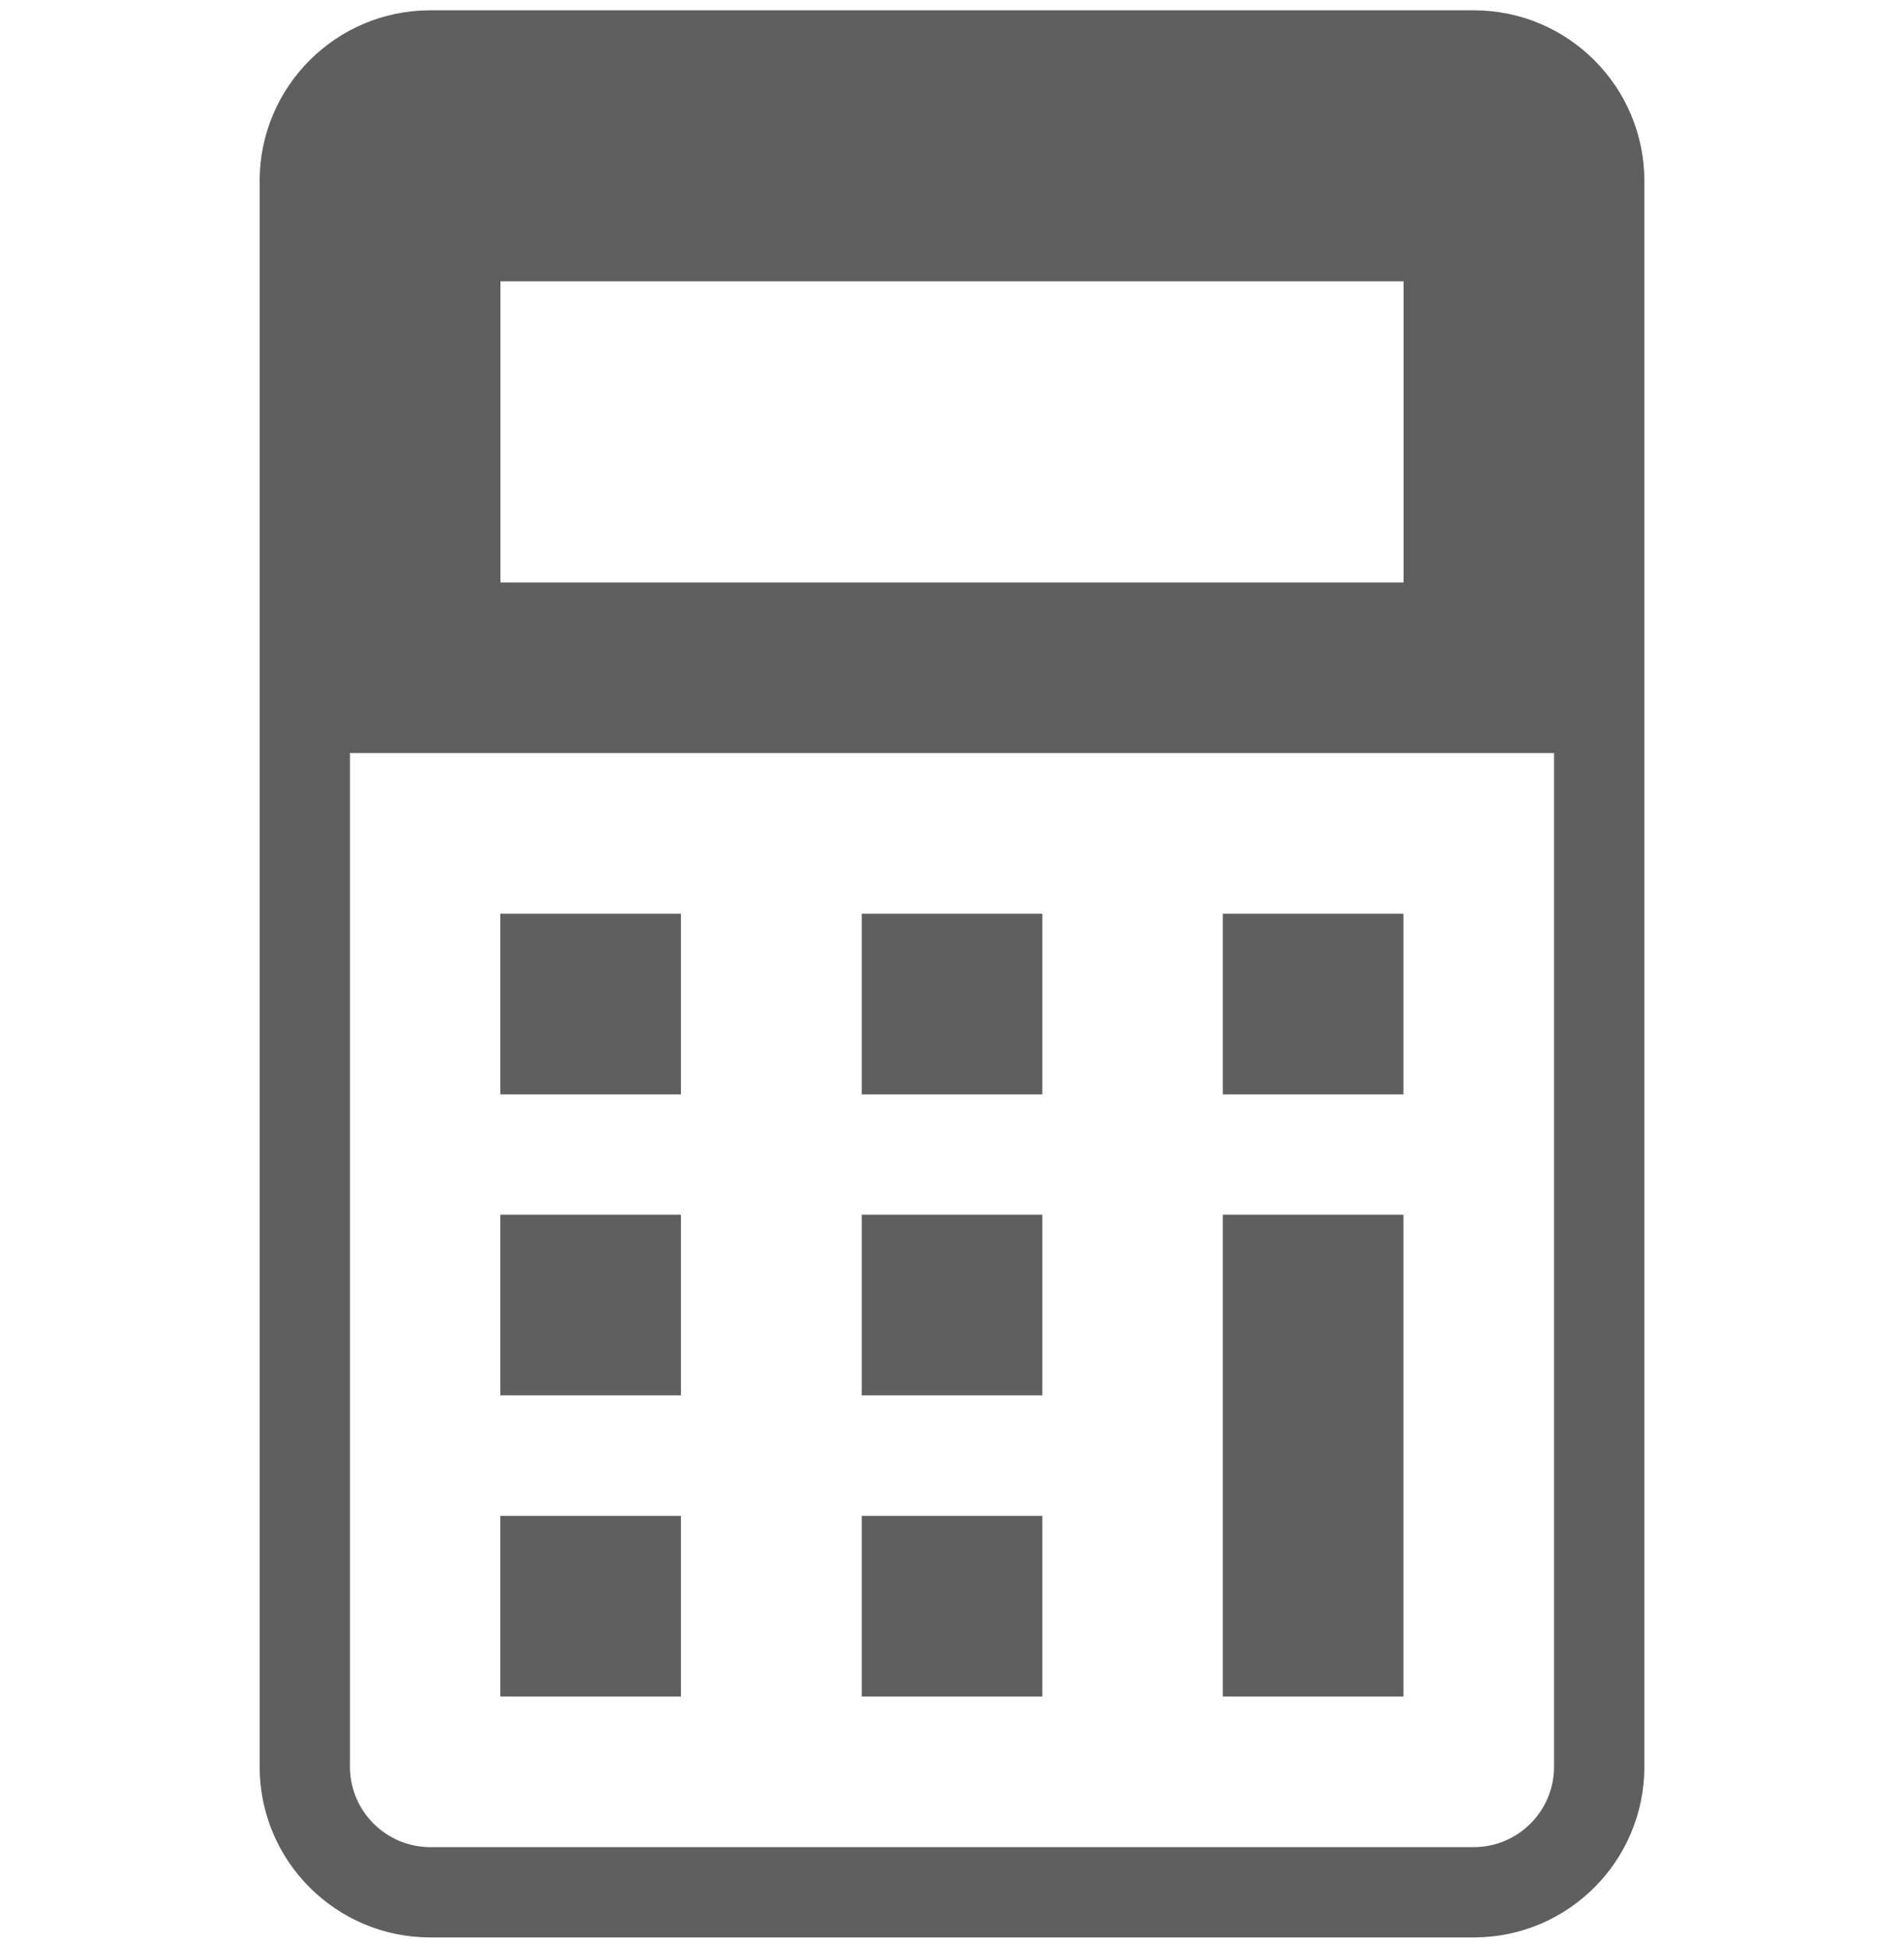 <svg width="44" height="45" viewBox="0 0 44 45" fill="none" xmlns="http://www.w3.org/2000/svg">
<g clip-path="url(#clip0_16132_35393)">
<path d="M34.057 0.238H9.944C7.766 0.238 6 2.004 6 4.181V40.816C6 42.993 7.766 44.759 9.944 44.759H34.057C36.236 44.759 38 42.993 38 40.816V4.181C38 2.004 36.235 0.238 34.057 0.238ZM11.565 6.499H32.435V13.456H11.565V6.499ZM35.913 40.817C35.913 41.841 35.08 42.673 34.057 42.673H9.944C8.922 42.673 8.087 41.84 8.087 40.817V17.397H35.913V40.817Z" fill="#5F5F5F"/>
<path d="M15.736 35.02H11.562V39.193H15.736V35.02Z" fill="#5F5F5F"/>
<path d="M15.736 28.062H11.562V32.236H15.736V28.062Z" fill="#5F5F5F"/>
<path d="M15.736 21.109H11.562V25.283H15.736V21.109Z" fill="#5F5F5F"/>
<path d="M24.088 35.02H19.914V39.193H24.088V35.02Z" fill="#5F5F5F"/>
<path d="M24.088 28.062H19.914V32.236H24.088V28.062Z" fill="#5F5F5F"/>
<path d="M24.088 21.109H19.914V25.283H24.088V21.109Z" fill="#5F5F5F"/>
<path d="M32.432 28.062H28.258V39.193H32.432V28.062Z" fill="#5F5F5F"/>
<path d="M32.432 21.109H28.258V25.283H32.432V21.109Z" fill="#5F5F5F"/>
</g>
<defs>
<clipPath id="clip0_16132_35393">
<rect width="44" height="44.521" fill="white" transform="translate(0 0.238)"/>
</clipPath>
</defs>
</svg>
